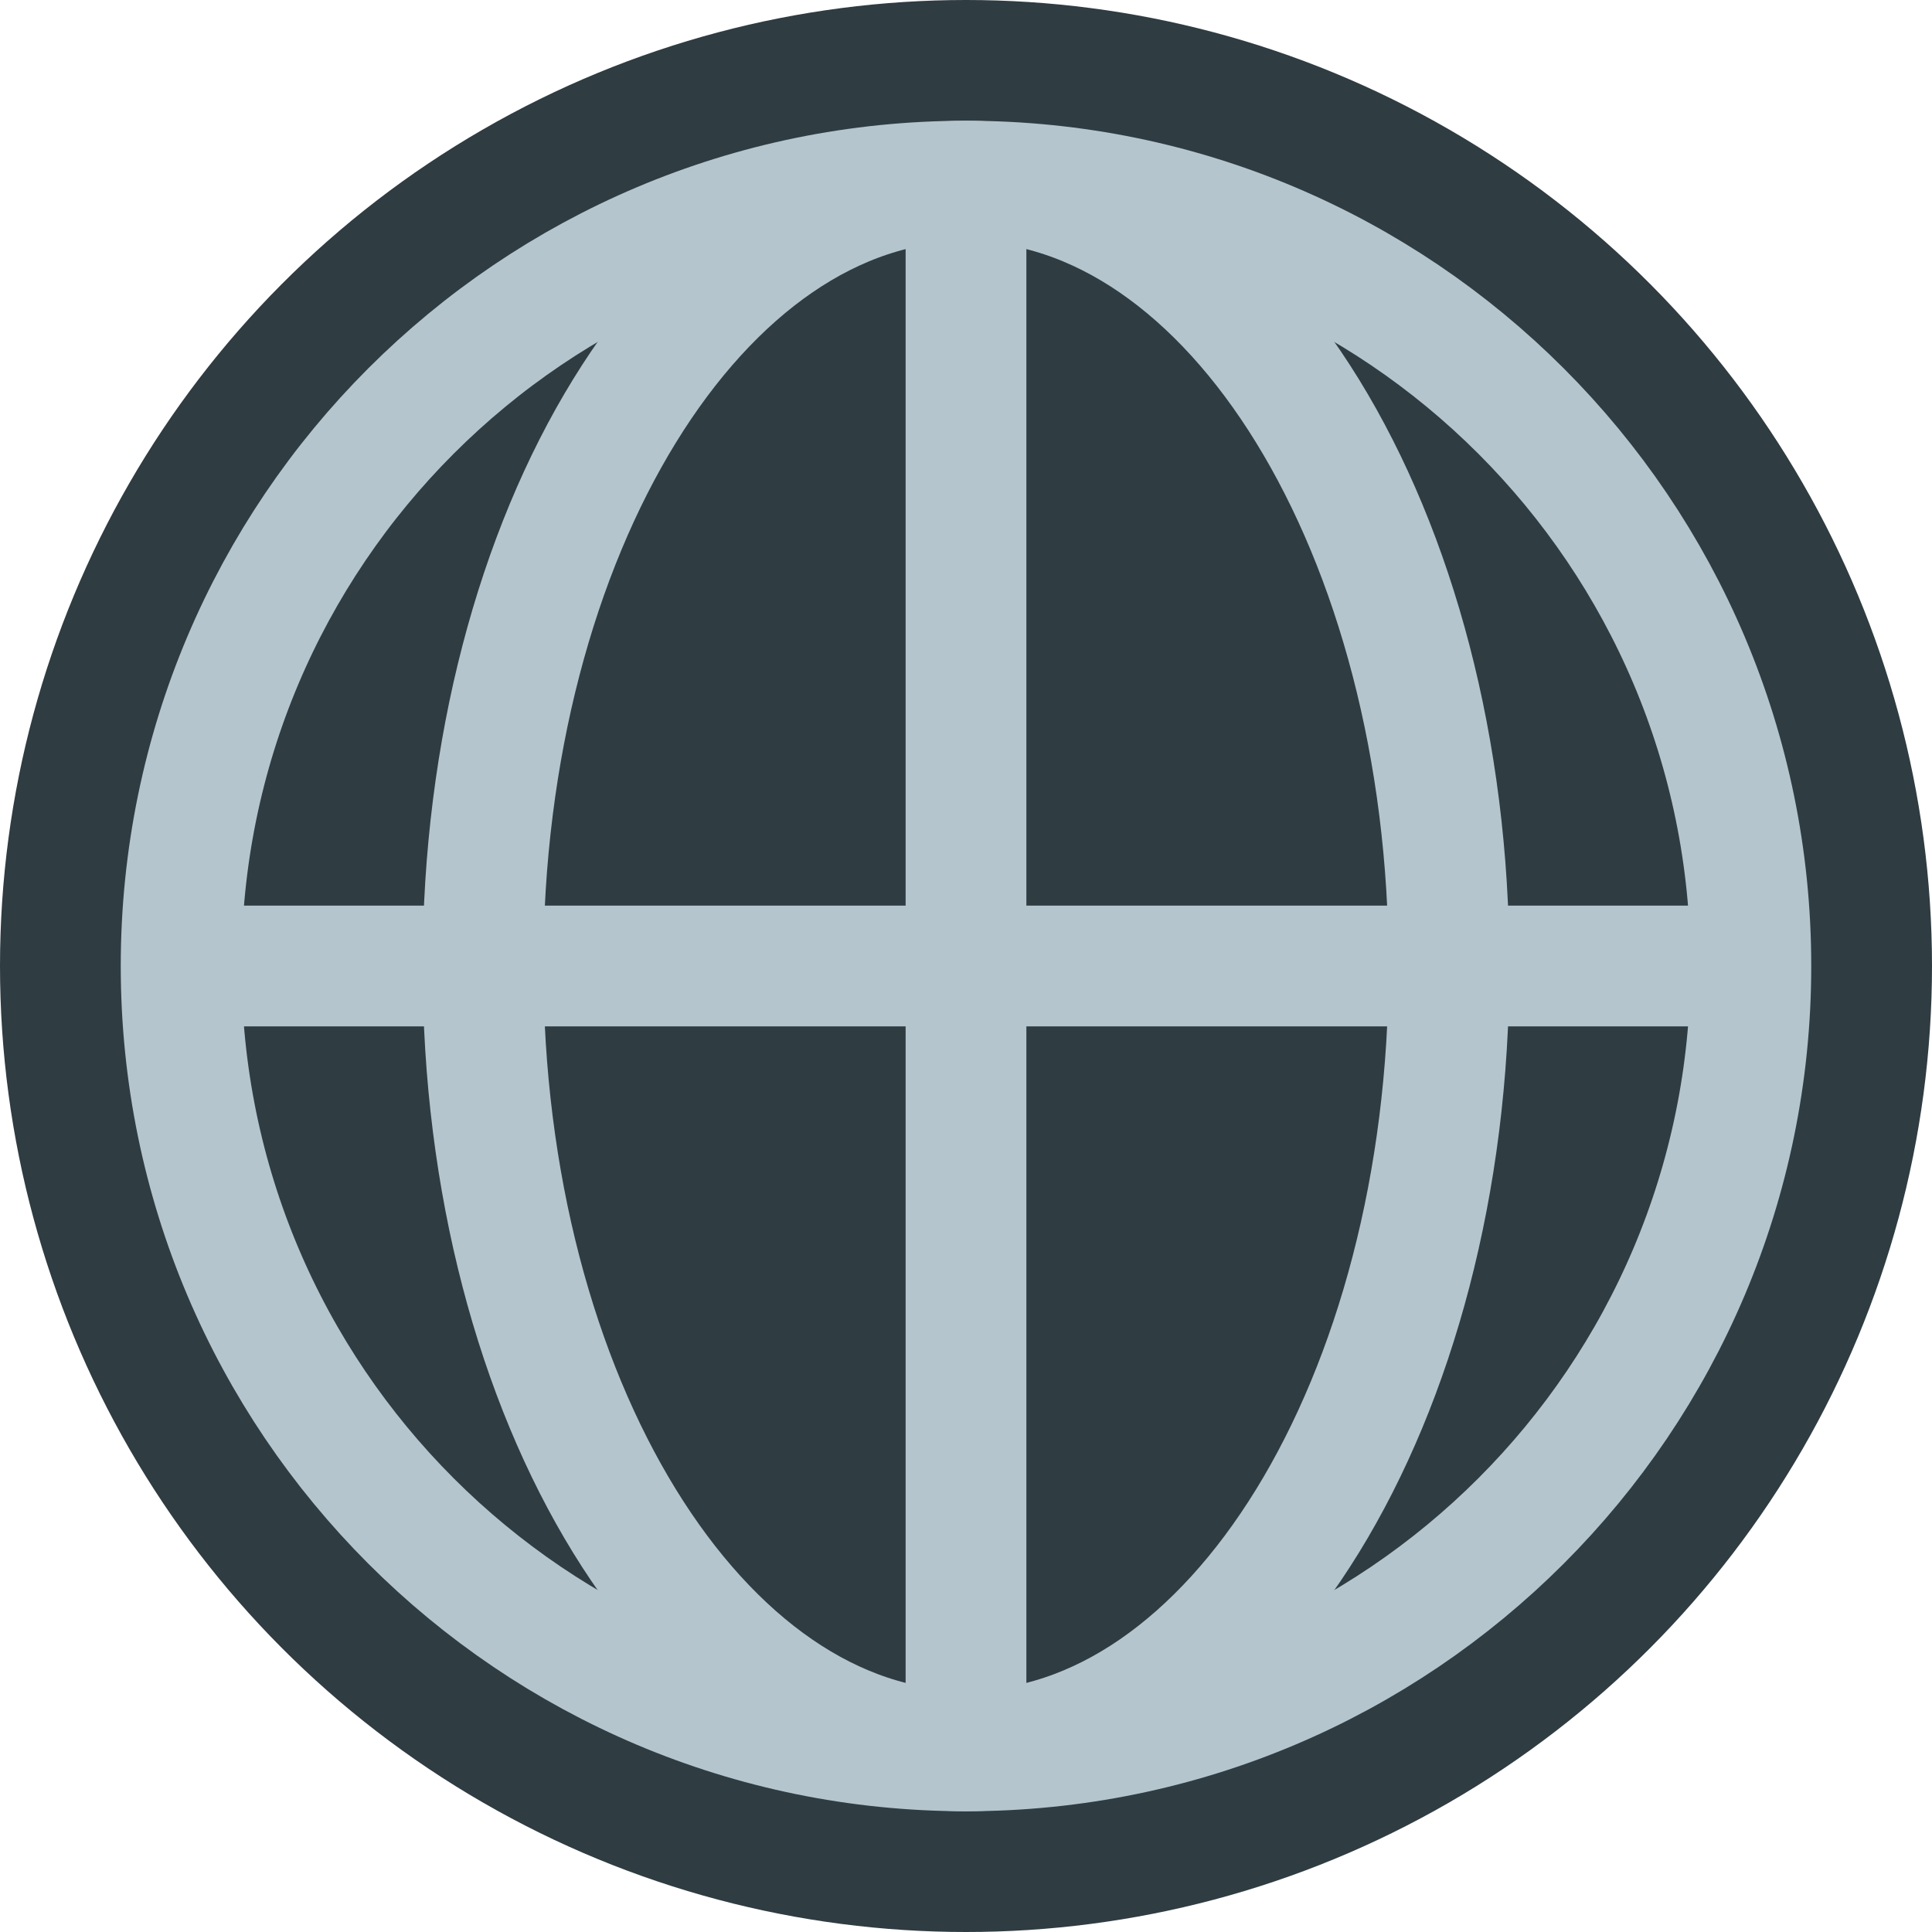 <svg width="16" height="16" viewBox="0 0 16 16" fill="none" xmlns="http://www.w3.org/2000/svg">
<circle cx="8" cy="8" r="8" fill="#2F3C42"/>
<path d="M8 14.5C11.59 14.5 14.5 11.59 14.5 8C14.5 4.41 11.59 1.5 8 1.5C4.41 1.5 1.5 4.41 1.5 8C1.5 11.59 4.41 14.5 8 14.5Z" stroke="#B4C5CE"/>
<path d="M8 14.5C10.209 14.5 12 11.59 12 8C12 4.41 10.209 1.5 8 1.5C5.791 1.5 4 4.41 4 8C4 11.59 5.791 14.5 8 14.5Z" stroke="#B4C5CE"/>
<path d="M8 1.5V14.5" stroke="#B4C5CE"/>
<path d="M1.5 8H14.5" stroke="#B4C5CE"/>
</svg>
